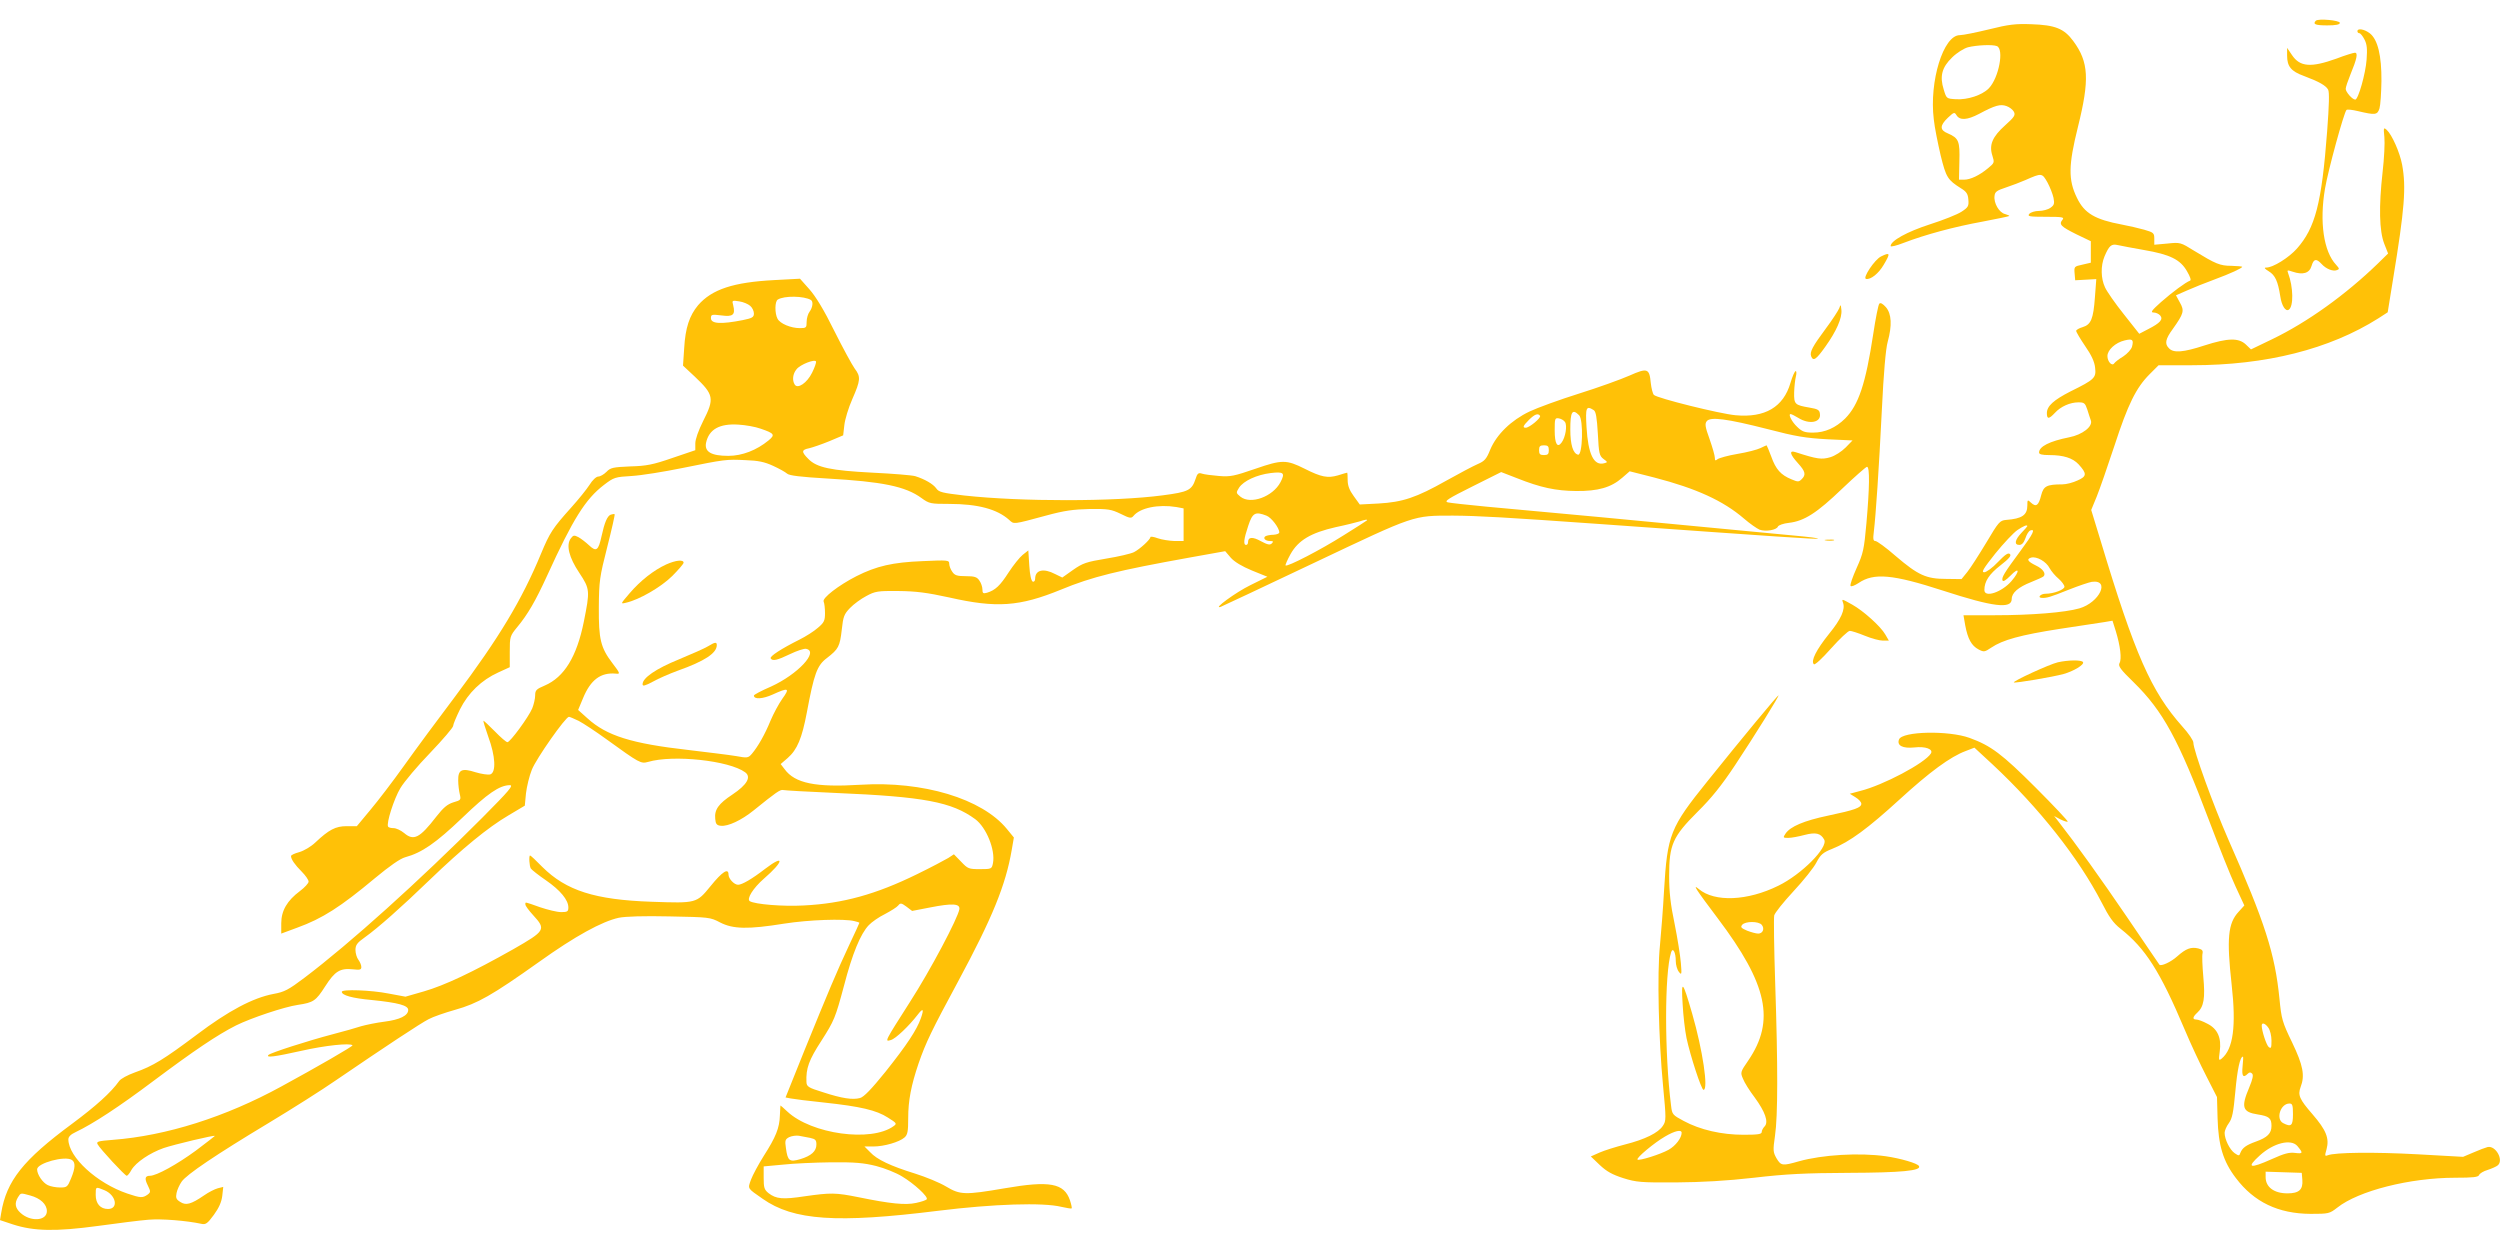 <?xml version="1.0" standalone="no"?>
<!DOCTYPE svg PUBLIC "-//W3C//DTD SVG 20010904//EN"
 "http://www.w3.org/TR/2001/REC-SVG-20010904/DTD/svg10.dtd">
<svg version="1.0" xmlns="http://www.w3.org/2000/svg"
 width="1280pt" height="640pt" viewBox="0 0 1280 640"
 preserveAspectRatio="xMidYMid meet">
<g transform="translate(0,640) scale(0.1,-0.1)"
fill="#ffc107" stroke="none">
<path d="M11857 6294 c-17 -18 -2 -24 58 -24 45 0 65 4 65 13 0 13 -110 23
-123 11z"/>
<path d="M10185 6250 c-66 -16 -134 -30 -151 -30 -84 0 -157 -237 -133 -431 4
-41 21 -123 35 -184 28 -114 36 -126 104 -169 28 -17 36 -29 38 -58 3 -33 -1
-40 -35 -62 -21 -14 -94 -43 -163 -65 -117 -38 -200 -84 -200 -111 0 -5 30 2
68 17 110 42 258 82 401 108 74 14 136 27 138 29 2 2 -7 6 -21 10 -30 7 -59
56 -54 93 2 21 12 28 58 43 30 10 75 27 100 38 84 37 85 37 113 -12 13 -24 27
-60 31 -79 6 -30 3 -38 -16 -51 -12 -9 -39 -16 -59 -16 -20 0 -42 -7 -49 -15
-11 -13 0 -15 85 -15 84 0 96 -2 85 -15 -20 -24 -8 -35 70 -74 l75 -36 0 -55
0 -55 -43 -10 c-42 -9 -43 -10 -40 -45 l3 -35 54 3 54 3 -7 -93 c-8 -111 -20
-140 -63 -153 -18 -5 -33 -14 -33 -19 0 -6 21 -41 46 -78 32 -46 48 -80 51
-111 6 -51 -2 -60 -126 -121 -86 -44 -121 -75 -121 -111 0 -32 10 -32 41 1 30
33 78 54 121 54 29 0 34 -4 45 -37 6 -21 15 -46 18 -55 12 -31 -43 -74 -111
-87 -100 -20 -154 -47 -154 -78 0 -9 15 -13 53 -13 72 0 119 -15 149 -47 44
-48 43 -62 -5 -83 -23 -11 -58 -20 -78 -20 -80 0 -96 -9 -108 -55 -13 -53 -26
-63 -52 -39 -18 17 -19 16 -19 -14 0 -49 -27 -68 -109 -74 -32 -3 -38 -10
-101 -116 -38 -63 -81 -130 -97 -150 l-30 -37 -79 1 c-102 0 -143 19 -258 117
-49 43 -96 77 -104 77 -11 0 -13 10 -8 48 10 83 26 318 41 622 9 189 20 315
30 350 23 84 20 143 -9 177 -16 18 -28 25 -34 18 -5 -5 -19 -75 -31 -155 -39
-256 -75 -363 -144 -433 -48 -47 -103 -72 -164 -72 -43 0 -56 5 -81 29 -28 26
-48 66 -34 66 4 0 22 -9 40 -20 56 -35 117 -23 110 21 -2 20 -11 25 -53 32
-76 13 -80 17 -79 78 1 30 5 66 9 82 4 15 3 27 -1 27 -5 0 -17 -27 -27 -61
-36 -123 -130 -179 -281 -165 -79 7 -401 87 -418 104 -6 6 -13 34 -16 61 -7
75 -17 79 -109 38 -43 -19 -159 -61 -258 -92 -99 -31 -214 -73 -254 -92 -94
-45 -168 -117 -201 -195 -19 -48 -29 -59 -64 -74 -23 -10 -95 -48 -161 -85
-154 -87 -224 -110 -347 -117 l-96 -5 -31 43 c-22 30 -31 54 -31 82 0 21 -1
38 -2 38 -2 0 -23 -6 -48 -14 -52 -15 -85 -9 -170 34 -94 47 -116 47 -252 0
-108 -37 -128 -42 -187 -37 -36 3 -76 8 -87 12 -18 6 -24 1 -33 -28 -19 -57
-37 -66 -167 -83 -247 -33 -725 -33 -1017 -1 -111 13 -130 17 -143 36 -16 23
-60 48 -108 63 -17 5 -116 13 -220 18 -212 11 -284 26 -327 70 -37 37 -36 47
4 55 17 4 64 20 103 36 l71 30 6 52 c3 29 21 89 41 134 42 96 44 114 12 156
-13 18 -60 104 -104 192 -53 108 -96 178 -128 214 l-48 54 -131 -7 c-210 -11
-320 -47 -391 -129 -44 -53 -65 -115 -71 -220 l-6 -89 60 -56 c98 -93 102
-112 43 -228 -24 -48 -40 -93 -40 -114 l0 -35 -118 -40 c-98 -34 -133 -41
-215 -43 -88 -4 -101 -6 -122 -28 -13 -13 -32 -24 -42 -24 -10 0 -30 -18 -45
-43 -15 -23 -56 -74 -92 -114 -97 -108 -111 -130 -156 -238 -98 -237 -215
-431 -439 -730 -87 -115 -205 -275 -262 -355 -57 -80 -135 -182 -173 -227
l-69 -83 -52 0 c-57 0 -91 -18 -161 -84 -22 -21 -58 -42 -82 -49 -23 -6 -42
-15 -42 -20 0 -16 19 -44 55 -80 19 -19 35 -42 35 -51 0 -8 -20 -30 -44 -48
-66 -49 -96 -101 -96 -165 l0 -53 81 30 c130 47 223 107 399 254 76 63 129
100 155 107 85 23 157 73 291 201 131 126 191 167 244 168 21 0 -2 -27 -140
-166 -324 -325 -678 -644 -911 -820 -82 -62 -103 -73 -159 -83 -105 -20 -230
-86 -393 -209 -167 -125 -223 -160 -317 -193 -36 -13 -72 -32 -80 -44 -42 -59
-119 -128 -240 -218 -252 -186 -337 -293 -364 -458 l-6 -36 66 -22 c108 -35
220 -37 434 -8 102 14 219 29 260 32 67 6 197 -5 271 -21 22 -5 31 1 64 46 26
36 39 65 43 97 l5 46 -28 -7 c-15 -4 -47 -20 -71 -37 -66 -45 -92 -52 -121
-33 -21 13 -24 21 -19 46 3 16 15 42 26 58 26 37 174 137 445 300 121 73 276
171 345 219 255 174 435 293 475 313 22 12 83 33 136 48 114 32 187 73 429
245 186 133 322 207 408 226 34 7 130 10 260 7 202 -4 208 -4 259 -31 66 -34
142 -36 328 -6 128 20 307 26 359 13 14 -3 26 -7 26 -9 0 -2 -23 -52 -51 -111
-66 -141 -108 -242 -229 -539 l-98 -244 26 -5 c15 -3 92 -13 171 -21 186 -20
268 -39 327 -77 46 -29 47 -31 29 -44 -114 -83 -420 -41 -544 75 -18 17 -34
31 -35 31 0 0 -2 -23 -3 -51 -2 -65 -21 -111 -83 -208 -27 -43 -56 -97 -65
-121 -17 -48 -20 -42 60 -98 158 -111 379 -126 900 -61 283 35 536 43 629 20
27 -6 50 -10 53 -8 2 2 -2 21 -9 42 -30 87 -103 101 -334 61 -204 -35 -228
-34 -300 9 -33 20 -104 49 -158 66 -126 39 -196 72 -231 110 l-29 29 46 0 c55
0 133 23 159 46 16 14 19 31 19 100 0 89 15 167 53 279 37 107 67 169 203 421
175 325 243 492 274 672 l11 64 -36 44 c-127 155 -429 246 -750 226 -228 -14
-335 7 -388 80 l-20 26 36 31 c49 43 73 101 98 233 37 198 52 241 103 279 59
46 66 58 76 146 7 66 12 79 42 110 18 19 56 47 83 61 46 25 59 27 165 26 91
-1 145 -8 260 -33 242 -55 359 -47 572 40 159 66 291 98 657 164 l184 33 29
-34 c19 -21 57 -44 108 -65 l79 -32 -87 -43 c-74 -36 -197 -126 -152 -111 8 3
225 105 482 227 517 245 501 240 708 240 129 -1 258 -8 765 -44 922 -66 1086
-77 1102 -74 10 2 -45 9 -122 16 -77 7 -252 24 -390 37 -286 28 -926 88 -1185
111 -96 9 -185 19 -198 22 -19 6 4 20 126 81 l148 74 80 -31 c123 -49 200 -65
304 -66 112 -1 179 18 236 68 l38 33 126 -32 c216 -56 353 -119 459 -210 30
-26 66 -51 80 -57 31 -11 87 -2 94 16 3 7 28 16 56 19 79 9 144 51 273 175 64
61 122 112 127 112 15 0 13 -108 -3 -290 -12 -132 -16 -153 -50 -228 -20 -45
-35 -86 -31 -92 3 -5 21 2 41 15 78 53 173 45 432 -39 258 -84 352 -95 352
-43 0 32 34 61 100 87 30 12 59 25 63 29 14 14 -4 39 -38 55 -43 21 -51 33
-26 41 28 8 78 -20 95 -54 9 -16 29 -40 46 -54 16 -14 30 -33 30 -41 0 -15
-55 -36 -97 -36 -24 0 -43 -19 -21 -21 25 -2 44 3 138 41 53 21 107 39 120 41
96 13 40 -106 -64 -136 -73 -21 -246 -35 -432 -35 l-161 0 9 -52 c13 -69 32
-104 68 -123 27 -14 31 -14 65 9 59 40 151 65 350 96 105 16 208 32 230 35
l41 7 17 -54 c23 -75 31 -142 19 -163 -8 -15 4 -32 73 -99 149 -146 229 -292
385 -706 51 -135 112 -288 137 -341 l44 -95 -29 -32 c-55 -59 -62 -137 -36
-373 24 -214 8 -330 -51 -379 -15 -12 -16 -9 -10 36 10 70 -11 117 -64 143
-22 12 -47 21 -56 21 -21 0 -19 13 5 35 34 31 41 74 31 183 -5 56 -7 110 -4
120 3 15 -2 21 -22 26 -37 9 -63 -1 -107 -40 -33 -30 -84 -53 -92 -43 -2 2
-76 112 -166 244 -137 201 -257 369 -354 493 l-19 24 32 -17 c18 -9 35 -14 38
-12 2 3 -71 81 -164 174 -173 173 -229 215 -339 255 -108 39 -345 34 -361 -8
-12 -31 18 -47 78 -41 58 7 99 -9 85 -31 -30 -49 -245 -163 -363 -192 l-52
-14 29 -18 c17 -10 30 -25 30 -33 0 -20 -32 -32 -170 -61 -124 -26 -194 -56
-218 -92 -14 -21 -13 -22 14 -22 16 0 53 7 83 15 58 15 83 9 101 -24 21 -40
-116 -178 -235 -236 -158 -78 -326 -85 -407 -17 -35 29 -16 0 97 -150 255
-338 295 -524 156 -728 -40 -58 -41 -61 -27 -93 7 -19 34 -62 60 -96 54 -74
72 -126 51 -148 -8 -8 -15 -21 -15 -29 0 -11 -19 -14 -93 -14 -112 0 -222 25
-307 71 -56 30 -59 33 -64 77 -34 268 -34 677 0 786 9 28 24 0 24 -45 0 -19 7
-44 16 -55 14 -18 15 -14 10 46 -3 36 -17 126 -32 200 -21 99 -28 164 -28 245
0 160 18 201 145 328 72 71 124 136 193 240 102 154 228 357 222 357 -5 0
-190 -223 -364 -440 -191 -237 -205 -273 -222 -558 -5 -92 -15 -219 -21 -282
-15 -143 -7 -480 16 -721 16 -168 16 -178 -1 -203 -23 -36 -92 -70 -195 -96
-46 -12 -104 -30 -129 -41 l-45 -20 46 -44 c35 -33 64 -49 120 -67 67 -21 91
-23 269 -22 133 1 260 8 400 24 163 19 262 24 485 25 271 1 375 11 360 35 -8
14 -94 39 -170 50 -134 19 -324 8 -445 -26 -84 -24 -91 -23 -114 15 -18 32
-19 40 -8 116 15 101 15 360 1 781 -6 179 -8 335 -5 347 3 13 47 68 98 123 52
56 105 122 118 148 21 40 33 51 81 70 90 36 183 105 344 252 154 141 261 220
340 249 l44 17 93 -86 c239 -223 441 -480 558 -706 38 -75 60 -106 97 -135
127 -100 202 -217 328 -515 31 -74 82 -183 112 -241 l54 -106 3 -109 c4 -138
28 -220 94 -306 93 -123 217 -182 382 -183 93 0 97 1 137 32 108 86 372 153
604 153 91 0 118 3 122 14 3 8 23 20 44 26 21 7 44 17 51 23 33 26 -10 104
-52 94 -11 -3 -44 -15 -73 -28 l-52 -22 -233 13 c-221 12 -422 10 -460 -5 -15
-6 -16 -3 -6 31 15 56 -2 98 -72 179 -67 77 -76 98 -61 139 23 59 13 111 -43
228 -51 105 -55 121 -65 223 -23 232 -74 391 -262 817 -78 178 -179 457 -179
496 0 11 -25 48 -57 83 -159 179 -243 369 -418 951 l-48 157 28 68 c15 37 56
155 91 261 69 212 111 297 180 366 l46 46 172 0 c378 0 703 82 953 240 l48 31
27 167 c60 365 68 473 47 588 -12 64 -52 154 -79 179 -16 14 -17 12 -12 -37 3
-29 -1 -109 -9 -178 -20 -178 -17 -302 8 -367 l20 -51 -51 -50 c-167 -162
-363 -302 -541 -388 l-110 -53 -26 25 c-37 35 -92 34 -213 -5 -107 -35 -157
-39 -180 -15 -24 23 -20 47 19 100 56 79 60 93 36 135 l-20 37 57 25 c31 14
94 39 140 56 81 30 142 58 142 65 0 2 -25 4 -55 5 -59 0 -81 10 -191 77 -69
43 -71 44 -137 37 l-67 -6 0 31 c0 29 -4 32 -52 46 -29 8 -80 20 -113 26 -139
26 -193 58 -231 137 -45 92 -44 166 5 363 60 242 56 332 -24 440 -47 64 -93
82 -215 86 -79 3 -115 -1 -215 -26z m39 -86 c38 -15 10 -163 -41 -216 -34 -35
-109 -60 -169 -56 -48 3 -48 3 -62 49 -22 69 -9 115 43 165 24 24 60 46 81 52
45 11 125 15 148 6z m87 -336 c9 -17 3 -27 -44 -69 -66 -59 -84 -101 -66 -156
11 -35 11 -37 -22 -64 -44 -37 -91 -59 -123 -59 l-26 0 2 93 c3 104 -3 120
-59 144 -42 17 -42 40 0 80 32 30 34 30 45 12 17 -26 54 -24 115 8 82 44 109
51 140 40 15 -5 32 -18 38 -29z m666 -708 c134 -23 186 -49 220 -108 17 -29
23 -47 16 -49 -22 -8 -90 -58 -149 -110 -47 -42 -55 -53 -38 -53 12 0 27 -7
34 -15 17 -20 0 -39 -61 -70 l-46 -24 -79 100 c-44 55 -87 117 -96 137 -22 46
-23 111 -3 159 24 56 35 66 69 58 17 -4 77 -15 133 -25z m-6825 -256 c13 -8 9
-38 -7 -60 -8 -10 -15 -34 -15 -51 0 -31 -2 -33 -35 -33 -46 0 -101 23 -114
48 -15 28 -14 89 1 98 33 21 135 19 170 -2z m-311 -30 c11 -9 19 -27 19 -39 0
-19 -8 -24 -57 -34 -112 -22 -163 -19 -163 10 0 19 4 20 54 14 59 -8 72 3 60
52 -7 25 -6 26 31 20 21 -3 46 -14 56 -23z m7075 -209 c-4 -14 -24 -36 -45
-50 -22 -13 -42 -29 -46 -35 -11 -17 -35 8 -35 37 0 31 41 69 88 80 41 10 47
4 38 -32z m-6758 -133 c-26 -53 -74 -85 -89 -61 -14 22 -10 55 9 78 19 25 95
54 100 40 2 -5 -7 -31 -20 -57z m4002 -192 c11 -7 16 -37 21 -121 5 -101 8
-113 29 -129 22 -16 22 -17 3 -22 -53 -14 -82 47 -90 185 -6 101 -2 112 37 87z
m-75 -26 c23 -23 18 -206 -5 -202 -26 5 -40 51 -40 129 0 92 10 108 45 73z
m-200 -3 c6 -11 -55 -61 -73 -61 -18 0 -14 10 16 40 29 29 47 36 57 21z m128
-32 c12 -19 2 -78 -17 -104 -22 -31 -36 -8 -36 61 0 61 1 65 21 62 12 -2 26
-10 32 -19z m1037 -36 c145 -38 197 -46 305 -52 l130 -6 -35 -36 c-21 -21 -55
-43 -79 -50 -44 -13 -67 -10 -178 26 -34 11 -29 -11 12 -56 39 -43 43 -60 19
-83 -14 -14 -19 -14 -52 0 -54 22 -80 51 -103 116 -12 32 -23 58 -24 58 -1 0
-15 -6 -31 -14 -16 -8 -69 -22 -118 -30 -48 -8 -94 -21 -102 -27 -11 -9 -14
-8 -14 7 0 11 -12 53 -27 96 -23 63 -25 79 -14 92 19 23 103 12 311 -41z
m-5155 2 c70 -24 75 -31 40 -60 -61 -50 -135 -79 -206 -79 -88 0 -123 21 -114
67 15 69 69 99 165 93 36 -2 88 -11 115 -21z m4035 -110 c0 -20 -5 -25 -25
-25 -20 0 -25 5 -25 25 0 20 5 25 25 25 20 0 25 -5 25 -25z m-3972 -80 c31
-14 63 -32 72 -40 11 -10 69 -17 205 -25 283 -16 401 -40 483 -100 40 -29 47
-30 141 -30 148 0 247 -27 308 -82 25 -23 18 -24 188 22 95 26 141 32 225 34
95 1 110 -2 158 -25 46 -23 54 -24 65 -11 34 42 127 61 220 46 l37 -7 0 -83 0
-84 -47 0 c-27 1 -65 7 -85 14 -21 8 -38 10 -38 6 0 -12 -53 -61 -84 -77 -16
-8 -80 -23 -142 -33 -102 -17 -120 -23 -170 -58 l-55 -39 -37 18 c-59 31 -102
21 -102 -24 0 -10 -5 -17 -12 -15 -8 3 -15 33 -18 82 l-5 78 -29 -23 c-15 -12
-48 -53 -72 -90 -43 -67 -68 -91 -111 -104 -19 -5 -23 -3 -23 17 0 13 -7 34
-16 46 -12 18 -25 22 -69 22 -44 0 -57 4 -69 22 -9 12 -16 31 -16 42 0 18 -7
19 -137 13 -152 -6 -235 -25 -338 -77 -92 -47 -176 -112 -168 -130 4 -8 7 -35
7 -59 0 -38 -4 -48 -36 -75 -20 -18 -63 -45 -95 -61 -92 -46 -154 -86 -147
-96 9 -15 33 -10 99 22 35 17 72 29 82 27 68 -13 -43 -131 -179 -193 -49 -21
-88 -42 -88 -46 0 -21 45 -18 96 5 81 37 90 34 50 -21 -19 -27 -46 -77 -61
-113 -29 -71 -64 -132 -95 -169 -19 -22 -23 -23 -82 -12 -35 6 -144 19 -243
31 -292 33 -419 73 -517 162 l-48 43 25 60 c39 95 91 133 168 126 24 -3 22 2
-17 53 -61 80 -71 123 -70 286 1 135 4 156 43 309 23 90 40 166 38 168 -2 2
-11 1 -20 -2 -18 -7 -32 -41 -47 -110 -16 -74 -27 -82 -64 -47 -17 16 -42 35
-55 42 -21 11 -26 10 -38 -6 -26 -34 -10 -98 43 -177 55 -83 55 -91 23 -251
-36 -178 -100 -283 -200 -326 -43 -18 -49 -24 -49 -51 0 -16 -7 -46 -15 -66
-19 -45 -113 -173 -127 -173 -6 0 -35 25 -64 55 -30 30 -56 55 -59 55 -2 0 9
-37 25 -82 37 -100 41 -183 10 -193 -11 -3 -45 2 -75 11 -71 23 -90 13 -89
-42 0 -22 4 -53 8 -70 7 -29 6 -31 -33 -42 -31 -10 -51 -27 -87 -73 -85 -110
-116 -126 -165 -84 -17 14 -41 25 -54 25 -13 0 -26 3 -28 8 -10 16 30 142 63
197 19 32 88 114 153 181 64 67 117 129 117 137 0 8 16 46 35 85 42 84 110
150 196 189 l59 27 0 79 c0 77 1 81 38 126 54 65 94 134 153 263 133 292 197
393 291 465 51 39 57 41 143 46 50 3 167 22 260 41 217 44 224 45 323 40 63
-2 97 -9 140 -29z m2598 -84 c-39 -74 -153 -116 -205 -74 -23 19 -23 20 -7 46
23 35 90 66 162 75 67 8 75 1 50 -47z m-72 -171 c25 -9 66 -63 66 -86 0 -6
-13 -11 -30 -12 -16 0 -34 -4 -40 -7 -16 -10 -2 -25 23 -25 16 0 18 -3 9 -12
-10 -10 -22 -7 -56 11 -43 24 -66 22 -66 -5 0 -8 -4 -14 -10 -14 -15 0 -12 30
11 98 22 67 36 74 93 52z m514 -25 c-2 -2 -56 -37 -119 -76 -115 -73 -289
-163 -297 -154 -2 2 9 28 25 57 40 72 105 110 232 139 53 11 107 25 121 29 29
10 45 12 38 5z m3382 -29 c0 -1 -13 -17 -30 -34 -34 -36 -39 -62 -11 -62 13 0
23 11 31 34 6 19 17 37 25 40 28 10 15 -17 -49 -103 -85 -115 -99 -138 -93
-153 3 -8 17 1 41 25 46 48 49 23 4 -29 -50 -57 -138 -86 -138 -45 0 44 24 81
82 126 45 35 57 50 49 58 -9 9 -24 -2 -62 -41 -27 -29 -59 -52 -70 -52 -16 0
-4 19 57 96 43 53 94 107 113 120 33 22 51 29 51 20z m-7417 -997 c23 -12 87
-54 142 -94 170 -123 176 -126 213 -116 129 38 415 7 497 -53 33 -24 10 -64
-65 -114 -71 -47 -93 -77 -88 -125 2 -26 8 -33 29 -35 36 -4 105 28 168 79
114 92 136 108 151 104 8 -2 130 -9 270 -15 451 -19 593 -46 713 -134 57 -42
104 -158 91 -225 -6 -30 -7 -31 -67 -31 -57 0 -62 2 -96 38 l-37 38 -29 -19
c-17 -10 -88 -48 -160 -83 -210 -103 -379 -150 -580 -160 -106 -6 -250 6 -276
22 -18 11 17 67 72 115 103 89 108 128 7 51 -67 -52 -119 -82 -139 -82 -20 0
-49 31 -49 52 0 36 -32 15 -92 -59 -72 -88 -71 -88 -302 -80 -290 10 -437 57
-559 178 -32 33 -60 59 -63 59 -7 0 -4 -55 4 -67 5 -7 39 -34 77 -60 74 -51
115 -101 115 -139 0 -21 -5 -24 -37 -24 -21 0 -69 12 -108 25 -82 29 -75 28
-75 14 0 -7 18 -31 40 -55 67 -73 62 -80 -102 -174 -209 -118 -351 -185 -458
-216 l-94 -27 -86 16 c-91 18 -240 23 -240 9 0 -18 54 -33 153 -42 138 -14
187 -28 187 -51 0 -29 -43 -50 -122 -60 -40 -5 -93 -16 -118 -23 -25 -8 -90
-27 -145 -41 -133 -35 -318 -95 -330 -106 -16 -16 30 -10 169 21 119 27 249
41 261 28 4 -4 -183 -112 -365 -211 -285 -156 -588 -252 -862 -273 -77 -6 -86
-9 -78 -23 12 -23 140 -161 149 -161 4 0 15 13 24 30 23 39 94 87 165 112 53
18 262 68 262 62 0 -1 -44 -35 -97 -75 -97 -71 -202 -129 -235 -129 -26 0 -29
-14 -11 -50 15 -31 15 -34 -2 -47 -25 -17 -35 -17 -103 6 -156 53 -301 186
-302 277 0 14 12 26 38 38 88 42 220 128 397 261 210 157 327 236 424 285 77
38 247 95 316 105 80 12 92 20 140 95 50 78 76 94 143 87 35 -4 42 -2 42 12 0
10 -7 26 -15 37 -8 10 -15 33 -15 50 0 25 8 37 48 65 66 47 186 153 332 294
166 160 299 269 403 330 l84 50 6 63 c4 34 17 89 30 121 23 58 173 271 190
271 4 0 27 -10 50 -21z m1800 -955 c112 22 153 20 149 -9 -7 -45 -148 -312
-253 -475 -130 -204 -131 -205 -98 -195 24 6 93 72 137 129 28 37 34 31 17
-17 -21 -60 -72 -137 -181 -274 -72 -89 -111 -130 -131 -135 -38 -10 -92 -2
-190 30 -75 23 -83 29 -84 52 -3 70 12 112 77 212 65 102 71 116 115 280 43
166 85 267 127 311 15 16 52 42 83 57 30 16 61 35 68 44 11 14 16 13 42 -6
l29 -22 93 18z m4257 -89 c16 -19 6 -45 -18 -45 -11 0 -36 7 -57 15 -30 13
-35 18 -25 30 16 19 84 19 100 0z m2594 -527 c9 -12 16 -42 16 -66 0 -37 -2
-42 -14 -33 -12 10 -36 83 -36 110 0 18 18 12 34 -11z m-132 -198 c-5 -50 3
-61 26 -38 9 9 15 9 23 1 7 -7 3 -28 -15 -71 -43 -101 -35 -126 44 -138 58 -9
70 -19 70 -59 0 -38 -21 -59 -80 -80 -50 -18 -69 -32 -79 -57 -6 -17 -8 -17
-30 -2 -25 18 -51 71 -51 104 0 11 10 34 22 50 17 24 23 53 33 162 10 112 24
178 39 178 2 0 1 -22 -2 -50z m258 -245 c0 -59 -9 -67 -51 -45 -38 21 -13 100
33 100 15 0 18 -8 18 -55z m-3130 -95 c0 -26 -31 -67 -67 -87 -41 -23 -152
-58 -159 -50 -8 8 87 87 141 118 51 30 85 37 85 19z m-4462 -26 c27 -6 32 -11
32 -34 0 -34 -26 -58 -83 -75 -55 -16 -64 -9 -73 56 -6 40 -4 46 17 57 13 6
35 9 49 7 14 -3 40 -8 58 -11z m7614 -41 c31 -37 30 -41 -11 -36 -30 4 -56 -3
-118 -31 -116 -52 -134 -46 -62 19 70 63 158 85 191 48z m-11394 -72 c19 -12
18 -41 -4 -94 -18 -44 -21 -47 -56 -47 -20 0 -49 5 -63 12 -26 12 -55 54 -55
81 0 32 143 71 178 48z m4118 -31 c43 -11 103 -35 132 -53 62 -37 135 -104
127 -117 -3 -5 -27 -13 -55 -19 -55 -12 -132 -4 -293 29 -119 24 -143 24 -277
5 -112 -17 -146 -14 -185 16 -22 18 -25 28 -25 79 l0 58 98 9 c53 6 165 11
248 12 122 1 166 -3 230 -19z m7302 -71 c4 -50 -17 -69 -76 -69 -69 0 -112 32
-112 83 l0 28 93 -3 92 -3 3 -36z m-11253 -53 c60 -25 73 -96 18 -96 -39 0
-63 27 -63 72 0 43 -1 43 45 24z m-380 -27 c52 -14 85 -45 85 -80 0 -51 -85
-56 -136 -8 -27 25 -30 49 -12 79 15 23 12 23 63 9z"/>
<path d="M3411 3510 c-65 -30 -132 -83 -187 -147 -48 -56 -48 -56 -19 -49 67
15 178 79 236 136 32 32 59 63 59 69 0 17 -40 13 -89 -9z"/>
<path d="M3625 3091 c-16 -10 -84 -40 -149 -67 -118 -48 -186 -95 -186 -127 0
-12 11 -9 53 13 28 16 86 41 127 56 138 49 200 90 200 131 0 17 -9 16 -45 -6z"/>
<path d="M12070 6240 c0 -5 4 -10 10 -10 5 0 17 -14 26 -32 13 -25 15 -48 11
-103 -5 -72 -43 -205 -58 -205 -15 0 -49 39 -49 55 0 9 11 41 24 73 33 80 40
112 23 112 -7 0 -50 -13 -94 -30 -131 -47 -187 -43 -228 18 l-25 37 0 -40 c0
-55 20 -80 86 -104 80 -30 112 -49 124 -70 7 -13 5 -79 -5 -213 -28 -370 -61
-495 -155 -601 -42 -47 -122 -97 -157 -97 -13 0 -8 -6 13 -19 33 -20 47 -51
59 -128 7 -48 27 -79 43 -69 26 16 24 117 -3 188 -6 16 -4 16 23 7 53 -18 86
-8 97 29 11 37 24 40 51 11 23 -26 59 -40 79 -32 14 5 13 8 -4 27 -64 68 -86
219 -57 390 16 95 97 390 110 403 4 4 30 1 59 -6 89 -21 99 -20 110 14 5 17 9
80 10 140 1 131 -19 212 -59 244 -28 22 -64 28 -64 11z"/>
<path d="M9631 5087 c-33 -16 -96 -111 -77 -115 24 -5 65 28 91 73 35 59 33
65 -14 42z"/>
<path d="M9417 4822 c-5 -12 -35 -59 -68 -103 -69 -93 -84 -121 -76 -143 11
-27 25 -18 72 48 58 81 87 148 83 189 -3 29 -4 30 -11 9z"/>
<path d="M9348 3633 c12 -2 30 -2 40 0 9 3 -1 5 -23 4 -22 0 -30 -2 -17 -4z"/>
<path d="M9436 3315 c13 -34 -9 -84 -71 -160 -65 -81 -95 -139 -78 -156 5 -5
42 29 88 81 44 49 87 90 96 90 8 0 43 -11 77 -25 34 -14 75 -25 92 -25 l31 0
-18 31 c-24 42 -112 121 -169 153 -54 30 -55 31 -48 11z"/>
<path d="M10536 3009 c-43 -10 -232 -97 -225 -103 5 -5 200 28 254 43 51 14
108 48 100 61 -7 12 -76 11 -129 -1z"/>
<path d="M8615 1260 c3 -58 12 -136 20 -175 19 -89 76 -265 87 -265 26 0 -4
203 -58 390 -49 170 -57 178 -49 50z"/>
</g>
</svg>
